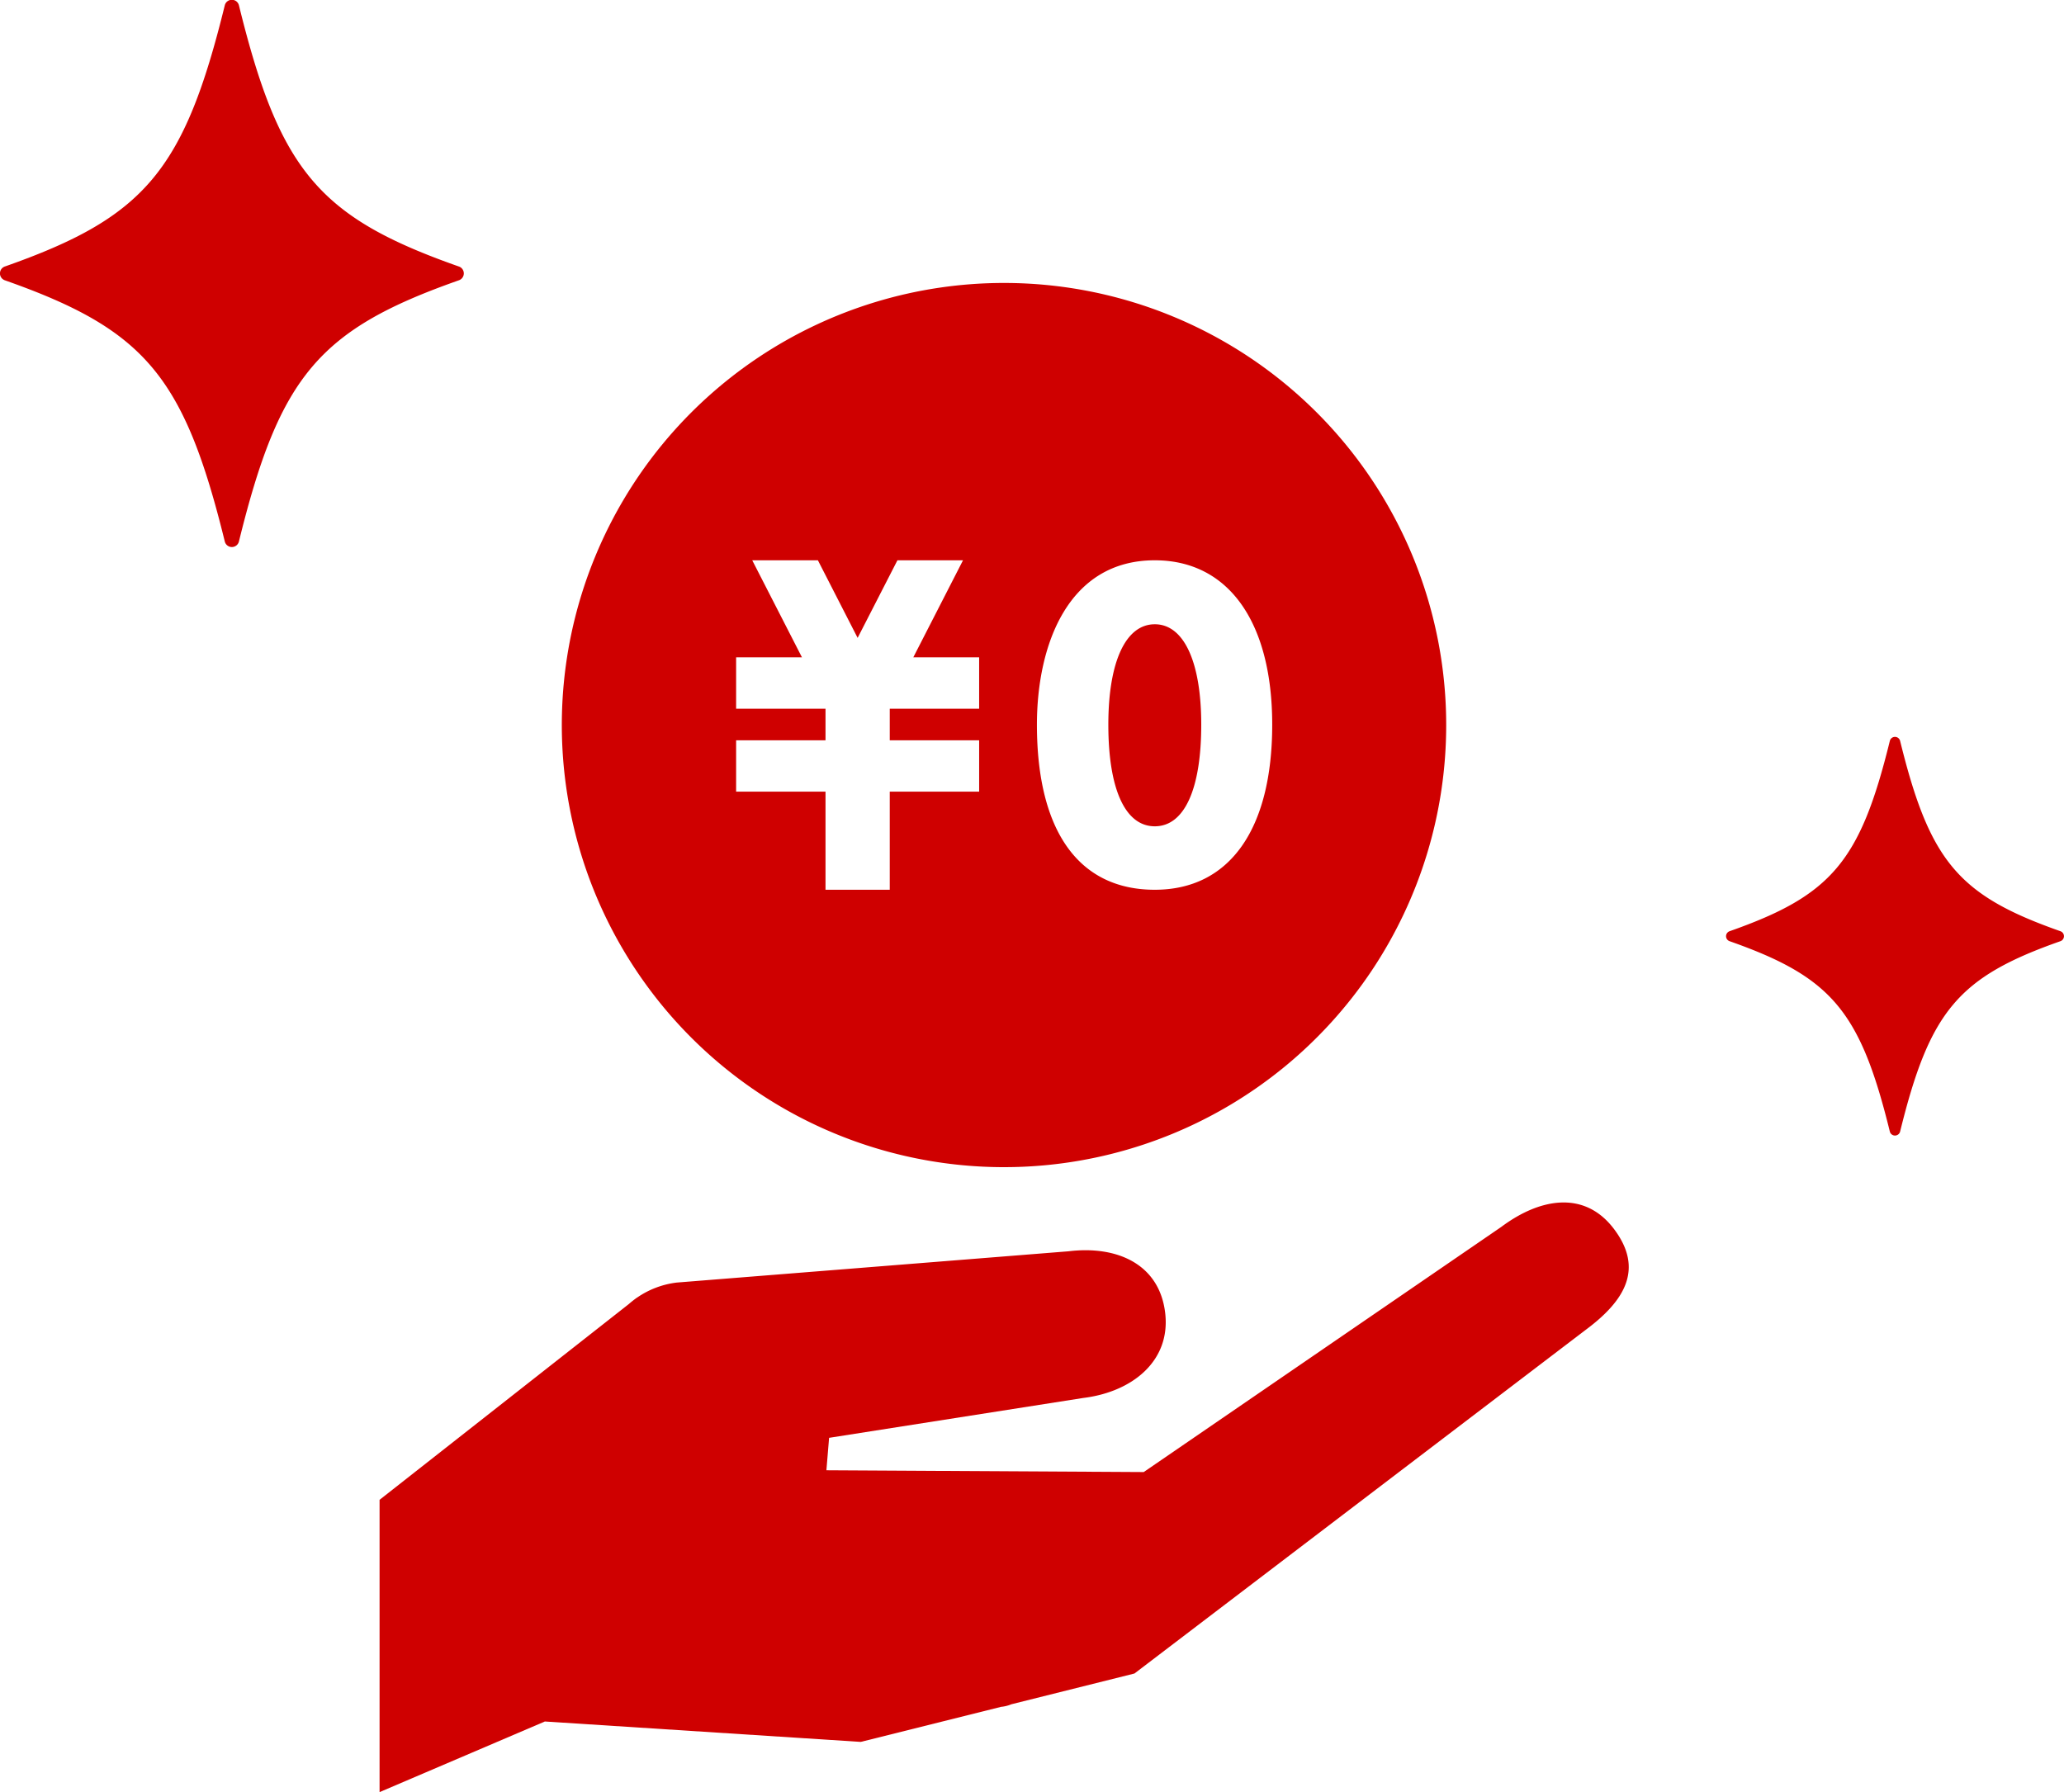 <svg xmlns="http://www.w3.org/2000/svg" width="322.56" height="280.13" viewBox="0 0 322.56 280.13">
  <defs>
    <style>
      .cls-1 {
        fill: #cf0000;
        fill-rule: evenodd;
      }
    </style>
  </defs>
  <path id="_0yen.svg" data-name="0yen.svg" class="cls-1" d="M1491.28,5352.51c-4.57-6.12-11.54-4.96-17.66-.39l-55.88,38.32-49.59-.28,0.42-5.07,39.71-6.23c7.59-.92,13.72-5.73,12.81-13.32s-7.49-10.53-15.08-9.61l-61.25,4.89a13.794,13.794,0,0,0-6.21,2.36h-0.01l-0.02.01c-0.43.31-.85,0.64-1.25,0.99l-38.95,30.6v45.69l25.83-11.04,49.37,3.19,21.93-5.48a5.448,5.448,0,0,0,1.6-.4l19.24-4.81,70.59-53.77C1493.01,5363.59,1495.86,5358.64,1491.28,5352.51Zm-95.35-147.94a69.105,69.105,0,1,0,69.08,69.1A69.1,69.1,0,0,0,1395.93,5204.57Zm-3.91,66.55h-13.97v4.94h13.97v8.02h-13.97v15.34h-10.04v-15.34h-13.97v-8.02h13.97v-4.94h-13.97v-8.03h10.29l-7.77-15.17h10.26l6.21,12.13,6.22-12.13h10.25l-7.77,15.17h10.29v8.03Zm27.45,28.3c-11.88,0-18.42-9.16-18.42-25.81,0-12.42,4.84-25.69,18.42-25.69,11.49,0,18.35,9.61,18.35,25.69C1437.82,5290.01,1431.13,5299.42,1419.47,5299.42Zm0-41.5c-4.55,0-7.26,5.86-7.26,15.69,0,10.1,2.64,15.89,7.26,15.89s7.26-5.79,7.26-15.89C1426.73,5263.78,1424.01,5257.92,1419.47,5257.92Zm-179.72-53.77c21.84,7.69,28.01,14.93,34.38,40.83a1.137,1.137,0,0,0,2.21,0c6.37-25.9,12.55-33.14,34.38-40.83a1.138,1.138,0,0,0,0-2.15c-21.83-7.68-28.01-14.92-34.38-40.83a1.139,1.139,0,0,0-2.21,0c-6.37,25.91-12.54,33.15-34.38,40.83a1.142,1.142,0,0,0,0,2.15h0Zm269.55,103.31c15.9,5.6,20.4,10.87,25.04,29.75a0.829,0.829,0,0,0,1.61,0c4.64-18.88,9.14-24.15,25.05-29.75a0.826,0.826,0,0,0,0-1.56c-15.91-5.6-20.41-10.87-25.05-29.74a0.827,0.827,0,0,0-1.61,0c-4.64,18.87-9.13,24.14-25.04,29.74A0.826,0.826,0,0,0,1509.3,5307.46Z" transform="translate(-1239 -5160.34)"/>
</svg>
